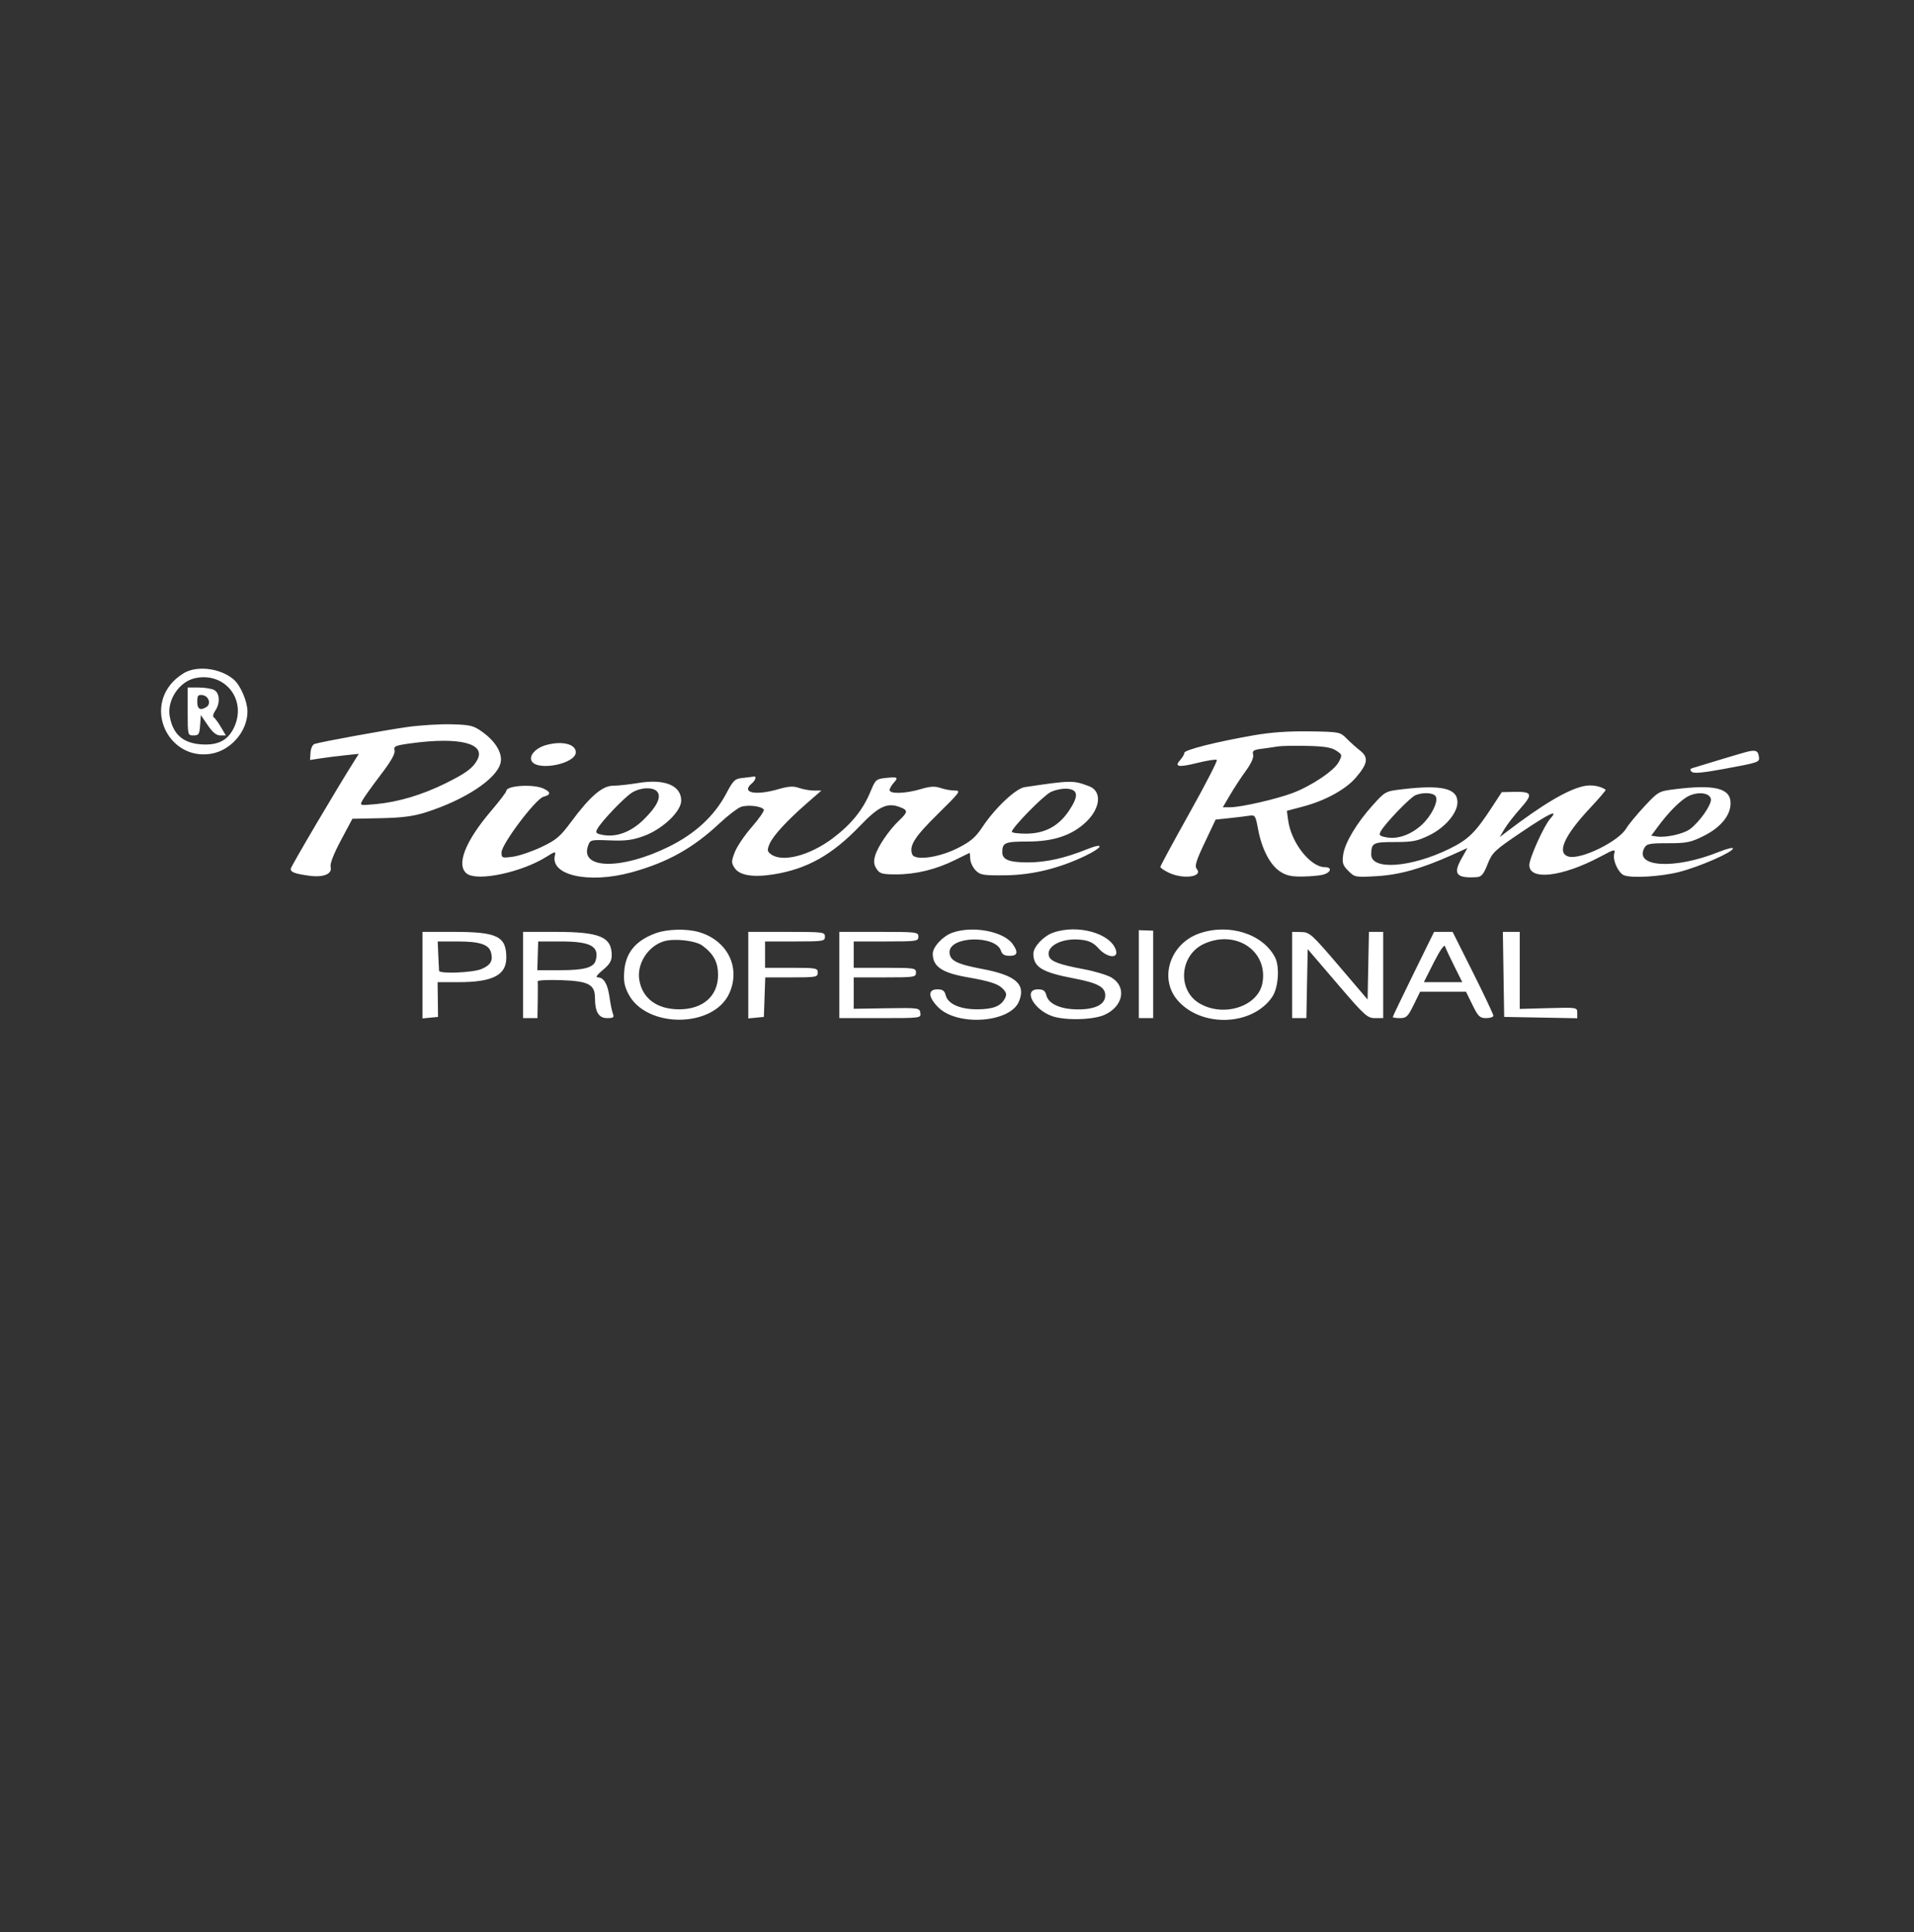 <svg width="107" height="108" viewBox="0 0 107 108" fill="none" xmlns="http://www.w3.org/2000/svg">
<rect x="0" y="0" width="107" height="108" fill="#333333" stroke="none"/>
<path fill-rule="evenodd" clip-rule="evenodd" d="M10.425 37.545C10.204 37.644 9.861 37.898 9.663 38.11C8.095 39.785 9.53 42.497 11.79 42.131C12.905 41.95 13.834 40.876 13.834 39.766C13.834 39.221 13.455 38.327 13.085 37.997C12.411 37.399 11.209 37.196 10.425 37.545ZM10.916 37.902C10.022 38.091 9.328 39.128 9.487 40.035C9.665 41.041 10.229 41.54 11.264 41.606C12.19 41.665 12.742 41.38 13.081 40.666C13.816 39.118 12.587 37.549 10.916 37.902ZM10.492 39.766C10.492 41.096 10.494 41.105 10.819 41.105C11.108 41.105 11.152 41.039 11.187 40.536L11.229 39.967L11.615 40.536C11.884 40.933 12.095 41.105 12.313 41.105H12.625L12.349 40.636C12.197 40.378 12.017 40.134 11.95 40.092C11.883 40.051 11.919 39.887 12.03 39.728C12.317 39.319 12.288 38.734 11.974 38.566C11.832 38.489 11.439 38.427 11.104 38.427H10.492V39.766ZM11.028 39.221C11.028 39.637 11.197 39.733 11.543 39.514C11.814 39.343 11.671 38.902 11.327 38.853C11.073 38.817 11.028 38.872 11.028 39.221ZM22.747 40.638C21.497 40.815 18.041 41.445 17.591 41.579C17.477 41.612 17.377 41.82 17.36 42.058L17.331 42.478L17.896 42.39C18.207 42.342 18.821 42.265 19.26 42.218L20.059 42.134L19.855 42.456C18.941 43.887 16.251 48.446 16.251 48.562C16.251 48.752 16.497 48.841 17.302 48.949C18.097 49.054 18.588 48.846 18.483 48.446C18.439 48.279 18.656 47.722 19.056 46.971L19.7 45.764L21.29 45.731C22.498 45.705 23.107 45.626 23.818 45.399C25.997 44.703 27.759 43.541 27.981 42.651C28.112 42.129 27.725 41.459 26.983 40.922C26.476 40.555 26.316 40.514 25.256 40.483C24.613 40.465 23.483 40.533 22.747 40.638ZM70.093 41.097C67.98 41.466 66.209 41.913 66.209 42.077C66.209 42.157 66.108 42.332 65.986 42.467C65.629 42.862 65.874 42.907 66.941 42.641C67.492 42.504 67.98 42.43 68.026 42.476C68.072 42.522 67.381 43.863 66.49 45.455C65.598 47.049 64.869 48.398 64.869 48.453C64.869 48.508 65.082 48.655 65.342 48.779C66.149 49.163 67.271 49.011 66.903 48.566C66.775 48.413 66.865 48.115 67.351 47.092L67.958 45.809L68.724 45.728C69.146 45.684 69.646 45.623 69.836 45.593C70.164 45.543 70.19 45.584 70.334 46.356C70.538 47.448 70.998 48.337 71.552 48.704C71.908 48.94 72.185 49.002 72.825 48.992C73.274 48.984 73.788 48.938 73.967 48.888C74.412 48.764 74.487 48.469 74.074 48.469C73.255 48.469 72.18 47.102 72.012 45.846L71.941 45.319L72.858 45.076C74.09 44.749 75.236 44.12 75.799 43.461C76.465 42.684 76.52 42.337 76.04 41.958C75.826 41.79 75.484 41.484 75.281 41.278C74.919 40.912 74.88 40.904 73.204 40.878C72.045 40.861 71.049 40.93 70.093 41.097ZM22.971 41.546C22.094 41.666 21.997 41.708 22.058 41.942C22.104 42.121 21.86 42.551 21.273 43.319C20.805 43.934 20.349 44.57 20.262 44.733C20.104 45.029 20.105 45.029 21.023 44.943C22.26 44.827 23.596 44.429 24.89 43.791C26.045 43.222 26.435 42.934 26.683 42.472C27.177 41.549 25.678 41.176 22.971 41.546ZM30.504 41.651C29.924 41.819 29.547 42.259 29.731 42.553C30.084 43.115 32.19 42.682 32.19 42.047C32.19 41.578 31.398 41.391 30.504 41.651ZM71.432 41.721C71.248 41.753 70.847 41.81 70.542 41.85C70.076 41.91 69.998 41.962 70.054 42.179C70.096 42.339 69.946 42.675 69.653 43.076C69.396 43.428 68.998 44.032 68.772 44.419L68.359 45.122L68.79 45.119C69.39 45.115 71.348 44.667 72.255 44.327C73.315 43.928 74.592 43.071 74.841 42.589C75.045 42.196 75.04 42.178 74.693 41.95C74.424 41.774 74.016 41.709 73.051 41.69C72.345 41.675 71.617 41.688 71.432 41.721ZM97.75 41.999C97.602 42.031 96.879 42.242 96.143 42.466C95.406 42.691 94.718 42.9 94.613 42.931C94.476 42.973 94.464 43.029 94.57 43.135C94.676 43.241 95.153 43.201 96.301 42.991C98.372 42.61 98.377 42.609 98.327 42.276C98.282 41.971 98.158 41.911 97.75 41.999ZM41.535 43.479C41.078 43.526 41 43.599 40.597 44.359C39.933 45.609 38.87 46.593 37.39 47.324C34.776 48.617 32.415 48.596 32.871 47.284C32.993 46.935 33.008 46.93 34.103 46.972C34.99 47.007 35.371 46.956 36.011 46.719C37.05 46.334 38.082 45.351 38.082 44.749C38.082 43.9 37.156 43.52 35.683 43.763C35.17 43.847 34.535 43.917 34.273 43.917C33.678 43.917 32.986 44.509 31.951 45.906C31.311 46.769 31.102 46.947 30.265 47.344C29.74 47.593 29.024 47.835 28.673 47.884C28.063 47.967 28.038 47.957 28.038 47.642C28.038 47.178 29.954 44.639 30.386 44.53C30.809 44.424 30.805 44.268 30.375 44.072C29.804 43.812 28.305 43.908 28.305 44.205C28.305 44.272 27.926 44.772 27.462 45.315C25.996 47.033 25.482 48.363 26.101 48.832C26.695 49.282 29.175 48.755 30.551 47.886C31.022 47.589 31.081 47.578 31.024 47.793C30.728 48.928 32.916 49.414 35.322 48.752C37.313 48.203 38.746 47.404 40.225 46.017C40.684 45.589 41.216 45.178 41.41 45.104C41.785 44.963 42.577 45.052 42.7 45.251C42.74 45.316 42.44 45.751 42.034 46.217C41.626 46.682 41.196 47.319 41.078 47.63C40.881 48.144 40.879 48.226 41.07 48.515C41.341 48.929 42.102 49.053 43.245 48.87C45.125 48.57 46.525 47.782 48.096 46.14C49.124 45.067 49.604 44.843 50.305 45.11C50.772 45.287 50.766 45.384 50.257 45.867C49.694 46.4 49.068 47.322 48.921 47.833C48.832 48.145 48.853 48.334 49.003 48.562C49.181 48.835 49.313 48.871 50.111 48.871C51.207 48.871 52.342 48.592 53.406 48.061C53.841 47.844 54.203 47.666 54.209 47.666C54.216 47.666 54.23 47.824 54.241 48.018C54.253 48.211 54.391 48.497 54.547 48.653C54.803 48.909 54.973 48.936 56.201 48.923C57.702 48.907 59.2 48.541 60.666 47.838C61.695 47.343 61.759 47.065 60.749 47.474C59.528 47.966 58.467 48.202 57.466 48.202C56.411 48.202 56.028 48.049 56.032 47.629C56.035 47.098 56.183 47.036 57.436 47.036C58.891 47.038 59.927 46.692 60.715 45.943C61.531 45.167 61.612 44.219 60.886 43.945C59.993 43.607 59.884 43.608 57.286 43.995C56.785 44.069 55.628 45.16 54.922 46.223C54.536 46.804 54.264 47.036 53.55 47.399C52.491 47.936 51.137 48.122 50.995 47.749C50.812 47.274 51.135 46.767 52.428 45.497C53.676 44.269 53.737 44.185 53.376 44.185C53.162 44.185 52.805 44.121 52.579 44.042C52.265 43.932 52.006 43.948 51.464 44.108C50.624 44.359 49.734 44.385 49.734 44.162C49.734 44.075 49.835 43.895 49.957 43.76C50.242 43.444 50.19 43.411 49.511 43.483C48.981 43.539 48.938 43.577 48.669 44.231C48.248 45.257 47.595 46.068 46.567 46.843C45.275 47.818 43.747 48.218 43.107 47.751C42.889 47.592 42.878 47.517 43.018 47.177C43.208 46.721 43.978 45.881 45.114 44.89L45.918 44.188L45.502 44.187C45.274 44.186 44.9 44.12 44.67 44.04C44.349 43.927 44.091 43.943 43.525 44.106C42.219 44.486 41.401 44.309 42.034 43.783C42.243 43.609 42.308 43.365 42.134 43.404C42.079 43.417 41.809 43.45 41.535 43.479ZM88.541 43.938C87.627 44.136 86.263 44.943 84.231 46.489L83.838 46.788L84.098 46.347C84.24 46.105 84.642 45.586 84.991 45.194C85.72 44.375 85.666 44.239 84.624 44.26L83.955 44.275L83.394 45.133C82.469 46.548 82.076 46.931 81.018 47.447C78.869 48.495 76.647 48.653 76.657 47.757C76.665 47.112 76.755 47.064 77.968 47.064C78.979 47.064 79.236 47.013 79.912 46.681C80.793 46.249 81.477 45.443 81.477 44.838C81.477 44.063 80.6 43.854 78.423 44.11C77.45 44.224 77.442 44.229 76.749 44.996C75.841 46.002 75.176 47.116 75.087 47.782C75.026 48.235 75.07 48.37 75.378 48.678C75.732 49.032 75.769 49.038 76.968 48.97C78.245 48.895 79.464 48.553 81.172 47.787L82.035 47.399L81.684 48.026C81.222 48.856 81.431 49.098 82.548 49.026C82.821 49.008 82.936 48.873 83.161 48.302C83.424 47.642 83.54 47.532 85.087 46.489C86.622 45.453 87.168 45.2 86.665 45.757C86.317 46.144 85.495 47.966 85.495 48.351C85.495 49.227 87.334 49.013 89.453 47.887C90.283 47.447 90.311 47.441 90.237 47.735C90.147 48.091 90.48 48.803 90.791 48.922C91.238 49.094 92.855 48.996 93.877 48.735C95.008 48.447 96.879 47.627 96.879 47.42C96.879 47.352 96.514 47.443 96.07 47.623C93.639 48.603 91.344 48.479 91.924 47.398C92.05 47.161 92.204 47.13 93.247 47.13C94.297 47.13 94.517 47.085 95.254 46.717C96.196 46.246 96.746 45.575 96.746 44.893C96.746 44.055 95.866 43.834 93.628 44.112C92.737 44.222 92.708 44.238 91.933 45.066C91.501 45.529 91.041 46.085 90.913 46.302C90.481 47.032 88.401 48.053 87.702 47.879C87.009 47.704 87.426 46.733 88.851 45.207C89.382 44.64 89.793 44.159 89.765 44.141C89.457 43.928 88.964 43.847 88.541 43.938ZM35.337 44.297C34.913 44.556 33.616 45.913 33.39 46.335C33.276 46.547 33.321 46.594 33.707 46.667C34.456 46.807 35.27 46.504 35.965 45.827C36.72 45.091 36.989 44.548 36.743 44.251C36.515 43.978 35.824 44 35.337 44.297ZM58.734 44.272C58.31 44.484 56.565 46.269 56.565 46.49C56.565 46.547 56.917 46.595 57.347 46.595C58.396 46.595 59.169 46.187 59.752 45.325C60.315 44.492 60.284 44.13 59.646 44.084C59.388 44.065 58.977 44.151 58.734 44.272ZM79.128 44.446C78.834 44.566 77.417 46.039 77.192 46.461C77.072 46.685 77.113 46.727 77.516 46.803C78.118 46.916 78.838 46.669 79.433 46.147C80.016 45.636 80.455 44.741 80.247 44.49C80.088 44.299 79.544 44.278 79.128 44.446ZM94.268 44.567C93.824 44.848 93.23 45.462 92.674 46.217L92.309 46.708L92.619 46.755C93.118 46.831 94.106 46.613 94.468 46.347C95.007 45.952 95.691 44.977 95.647 44.667C95.591 44.278 94.814 44.221 94.268 44.567ZM36.683 52.151C35.556 52.553 34.984 53.23 34.898 54.266C34.852 54.819 34.904 55.112 35.124 55.543C36.117 57.488 39.882 57.475 40.769 55.524C41.429 54.069 40.657 52.537 39.036 52.087C38.36 51.9 37.31 51.928 36.683 52.151ZM53.233 52.134C52.7 52.328 52.145 52.926 52.145 53.306C52.145 54.024 52.66 54.373 54.087 54.622C55.371 54.846 55.824 54.997 56.091 55.293C56.271 55.492 56.287 55.601 56.171 55.819C55.944 56.244 55.507 56.411 54.626 56.413C53.669 56.415 52.99 56.111 52.869 55.631C52.805 55.372 52.7 55.298 52.399 55.298C51.86 55.298 51.883 55.732 52.451 56.301C53.525 57.375 56.471 57.164 56.963 55.977C57.362 55.015 56.796 54.514 54.913 54.158C53.474 53.887 53.083 53.685 53.083 53.213C53.083 52.316 55.675 52.254 55.959 53.144C56.022 53.344 56.159 53.424 56.44 53.424C56.887 53.424 56.938 53.231 56.615 52.77C56.111 52.053 54.367 51.725 53.233 52.134ZM58.859 52.134C58.326 52.328 57.77 52.926 57.77 53.306C57.77 54.053 58.257 54.349 60.044 54.687C61.358 54.936 61.789 55.17 61.789 55.633C61.789 56.138 61.241 56.42 60.267 56.418C59.294 56.416 58.617 56.115 58.495 55.631C58.43 55.372 58.325 55.298 58.023 55.298C57.177 55.298 57.781 56.433 58.82 56.795C59.546 57.048 61.113 57.009 61.748 56.722C62.794 56.251 63.002 55.171 62.148 54.644C61.913 54.5 61.209 54.287 60.583 54.17C59.251 53.922 58.756 53.742 58.651 53.469C58.433 52.899 59.361 52.404 60.427 52.525C60.896 52.577 61.132 52.693 61.414 53.009C61.878 53.528 62.528 53.603 62.39 53.123C62.113 52.164 60.231 51.639 58.859 52.134ZM63.664 54.447V56.905H64.467V52.018L63.664 51.989V54.447ZM67.035 52.176C65.397 52.756 64.775 54.705 65.841 55.92C67.188 57.454 70.029 57.341 71.127 55.711C71.467 55.206 71.549 54.037 71.282 53.515C70.603 52.192 68.694 51.591 67.035 52.176ZM23.617 54.504V56.922L24.053 56.88L24.488 56.838L24.476 55.868L24.463 54.896H25.615C27.54 54.896 28.305 54.507 28.305 53.525C28.305 52.333 27.8 52.085 25.363 52.085H23.617V54.504ZM29.243 54.495V56.905H30.046L30.062 55.934C30.07 55.4 30.069 54.913 30.058 54.85C30.047 54.788 30.636 54.758 31.367 54.783C32.902 54.837 33.261 55.025 33.261 55.779C33.261 56.559 33.47 56.905 33.941 56.905C34.288 56.905 34.344 56.864 34.267 56.671C34.216 56.542 34.129 56.124 34.075 55.742C33.97 54.992 33.754 54.629 33.414 54.629C33.278 54.629 33.384 54.477 33.699 54.217C34.073 53.909 34.198 53.705 34.198 53.405C34.198 52.362 33.536 52.085 31.048 52.085H29.243V54.495ZM41.832 54.504V56.922L42.268 56.88L42.703 56.838L42.742 55.733L42.781 54.629H44.249C45.628 54.629 45.716 54.612 45.716 54.361C45.716 54.11 45.628 54.093 44.243 54.093H42.77V52.62H44.444C46.029 52.62 46.118 52.606 46.118 52.352C46.118 52.096 46.029 52.085 43.976 52.085H41.832V54.504ZM46.922 54.495V56.905H49.209C51.477 56.905 51.494 56.903 51.452 56.615C51.41 56.332 51.364 56.325 49.567 56.354L47.726 56.384V54.629H49.466C51.118 54.629 51.208 54.615 51.208 54.361C51.208 54.107 51.118 54.093 49.466 54.093H47.726V52.62H49.534C51.252 52.62 51.342 52.607 51.342 52.352C51.342 52.096 51.252 52.085 49.132 52.085H46.922V54.495ZM72.235 54.495V56.905H73.032L73.068 54.977L73.106 53.051L74.756 54.977C76.284 56.763 76.439 56.905 76.865 56.905H77.325V52.085H76.529L76.491 53.975L76.454 55.866L74.847 53.983C73.321 52.196 73.215 52.102 72.737 52.093L72.235 52.085V54.495ZM79.016 54.436C78.381 55.728 77.861 56.813 77.861 56.846C77.861 56.878 78.042 56.905 78.264 56.905C78.62 56.905 78.71 56.819 79.028 56.169L79.39 55.432H81.956L82.318 56.169C82.637 56.819 82.727 56.905 83.083 56.905C83.304 56.905 83.486 56.844 83.486 56.77C83.486 56.696 82.973 55.611 82.347 54.36L81.207 52.085H80.171L79.016 54.436ZM84.052 54.462L84.089 56.838L86.131 56.875L88.174 56.913V56.607C88.174 56.305 88.163 56.303 86.566 56.347L84.96 56.391V52.085H84.016L84.052 54.462ZM37.094 52.617C36.208 52.9 35.59 53.885 35.74 54.776C35.915 55.812 36.731 56.412 37.965 56.413C39.299 56.415 40.142 55.671 40.142 54.495C40.142 53.782 39.9 53.325 39.272 52.856C38.884 52.567 37.668 52.433 37.094 52.617ZM67.317 52.75C65.955 53.367 65.794 55.32 67.042 56.073C68.382 56.88 70.326 56.263 70.572 54.952C70.908 53.162 69.1 51.94 67.317 52.75ZM24.502 53.39C24.521 53.814 24.54 54.206 24.545 54.26C24.563 54.441 26.425 54.366 26.905 54.166C27.425 53.949 27.569 53.708 27.452 53.245C27.338 52.791 26.827 52.62 25.578 52.62H24.47L24.502 53.39ZM30.062 53.424L30.038 54.227H31.309C32.664 54.227 33.198 54.08 33.304 53.675C33.511 52.885 33.016 52.62 31.332 52.62H30.086L30.062 53.424ZM80.156 53.792L79.599 54.896H81.748L81.297 53.992C81.048 53.495 80.816 52.999 80.78 52.888C80.741 52.769 80.488 53.136 80.156 53.792Z" fill="white"/>
</svg>
